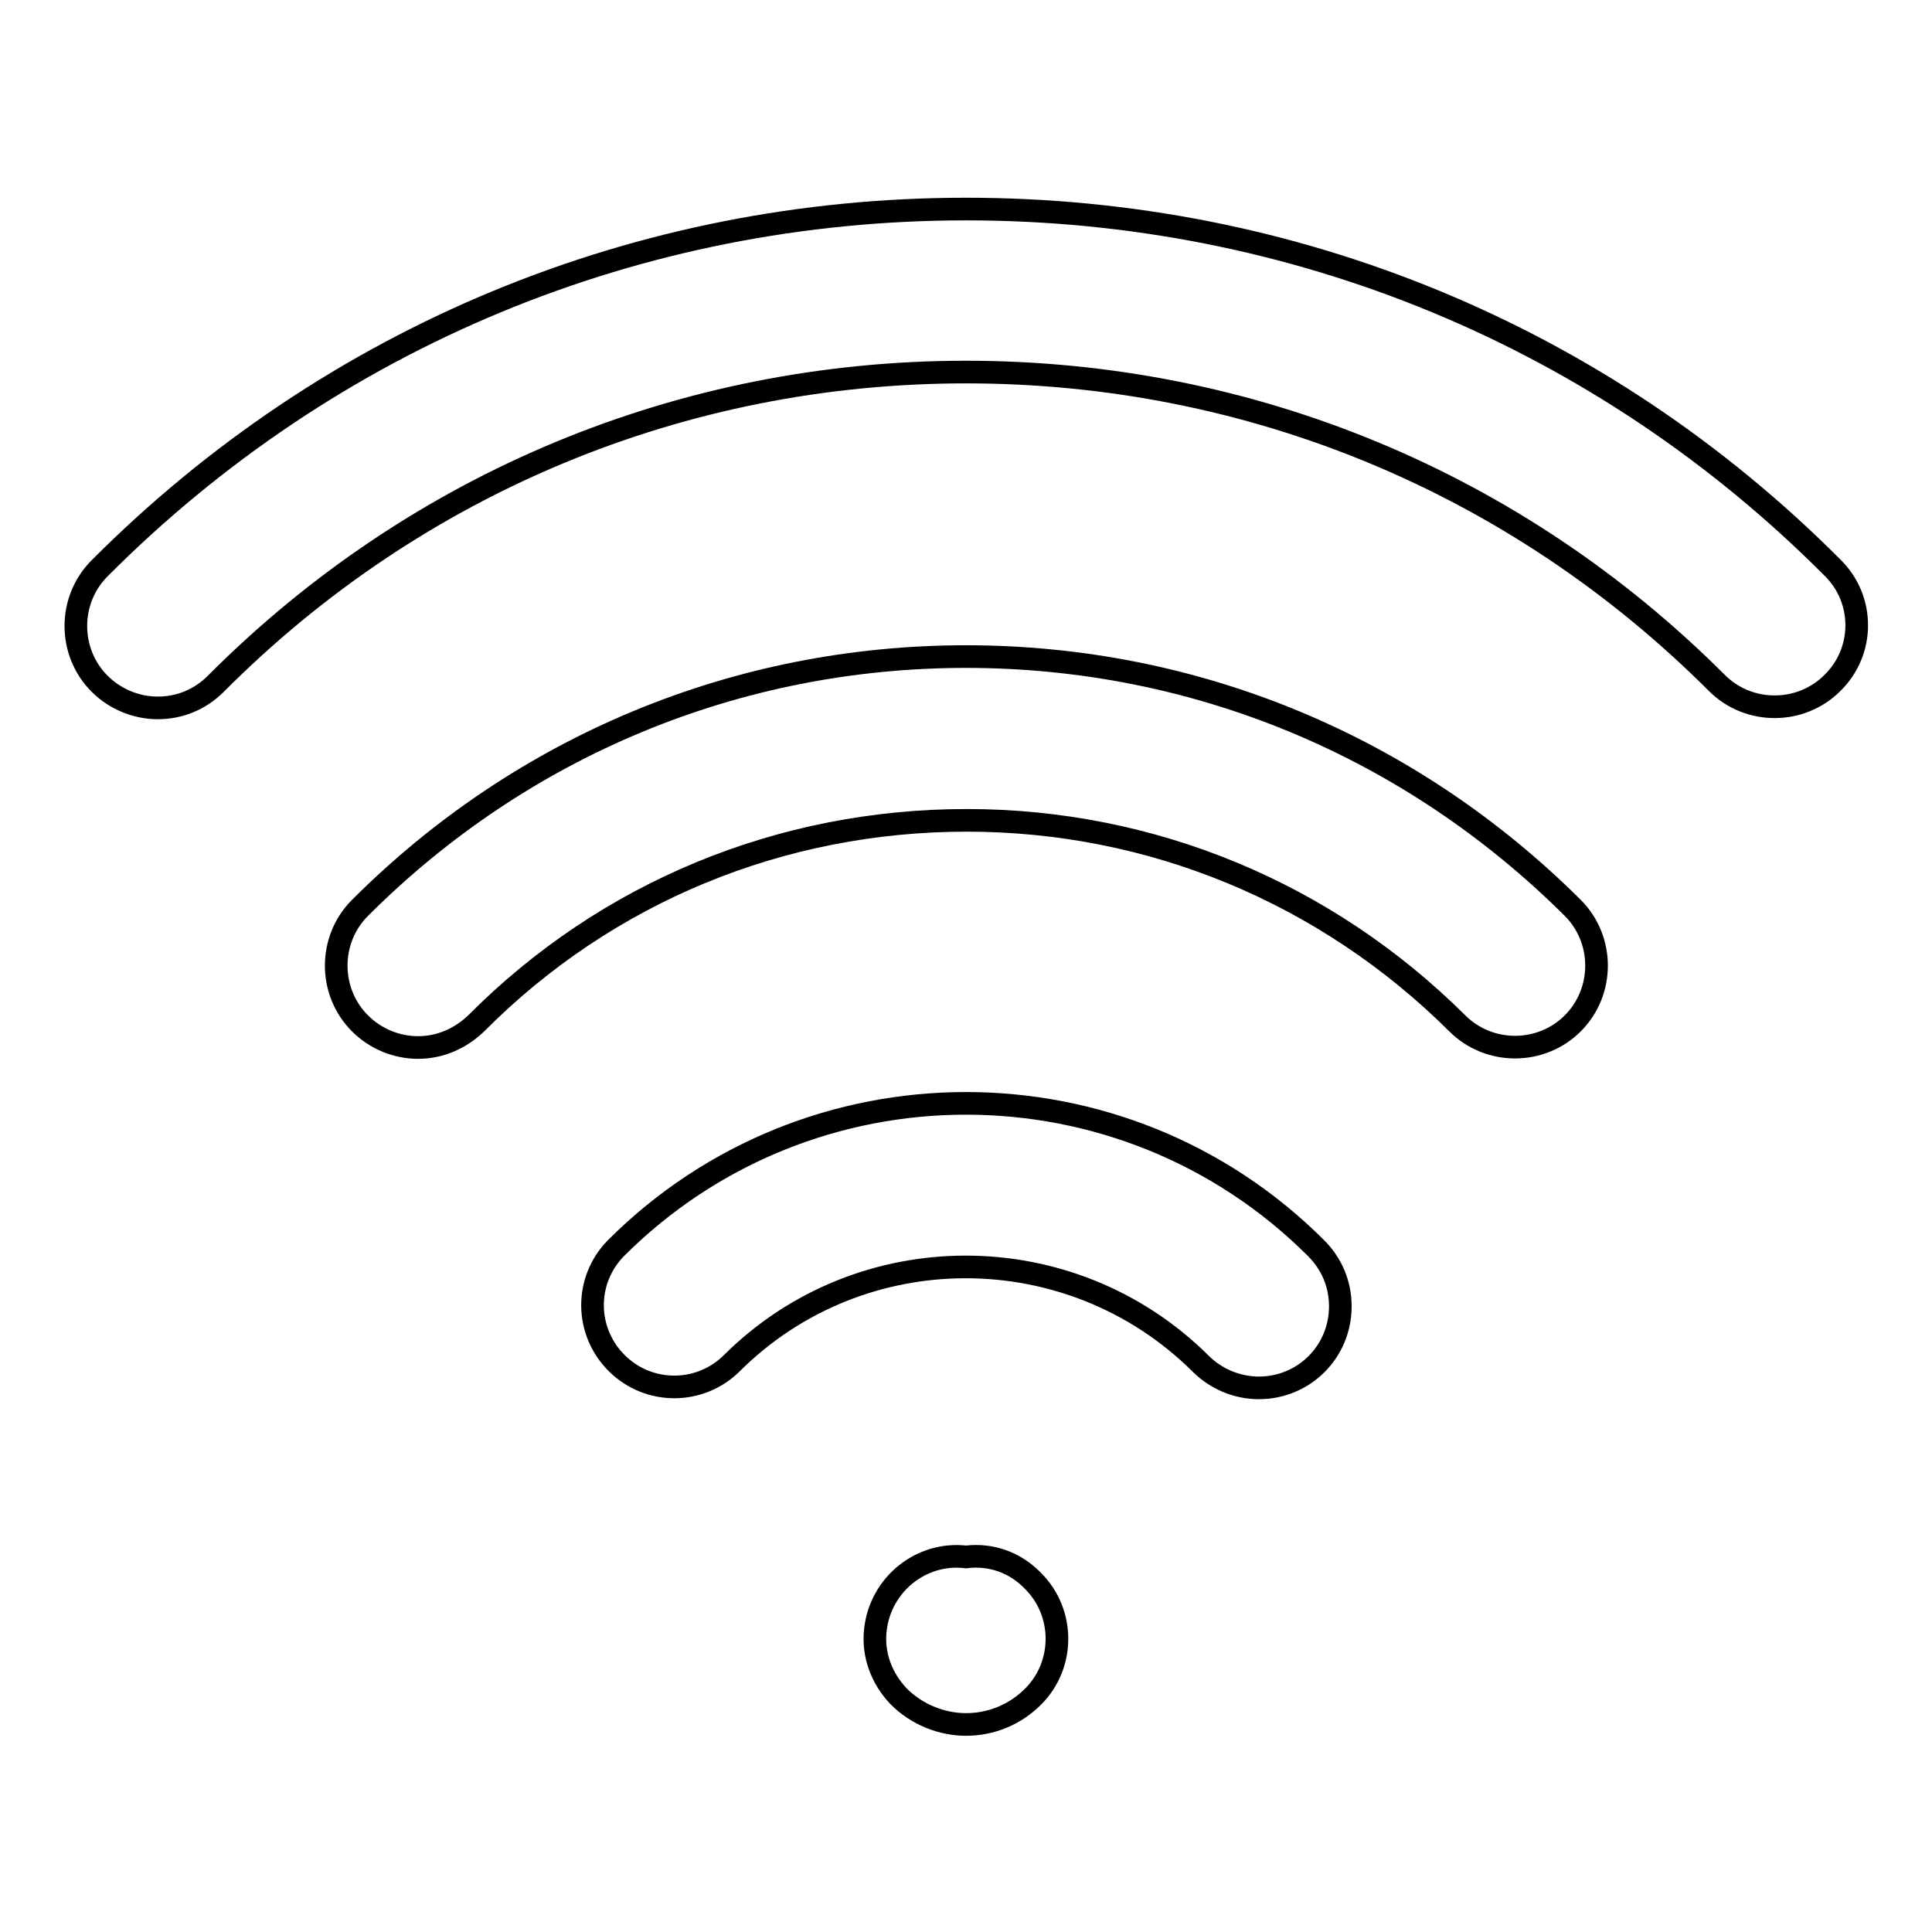 <?xml version="1.0" encoding="utf-8"?>
<!-- Svg Vector Icons : http://www.onlinewebfonts.com/icon -->
<!DOCTYPE svg PUBLIC "-//W3C//DTD SVG 1.1//EN" "http://www.w3.org/Graphics/SVG/1.1/DTD/svg11.dtd">
<svg version="1.1" xmlns="http://www.w3.org/2000/svg" xmlns:xlink="http://www.w3.org/1999/xlink" x="0px" y="0px" viewBox="0 0 256 256" enable-background="new 0 0 256 256" xml:space="preserve">
<g> <path stroke-width="3" fill-opacity="0" stroke="#000000"  d="M242.8,75.2C212.2,44.5,171.4,27.7,128,27.7c-43.4,0-84.2,16.9-114.8,47.6c-4.2,4.2-4.2,11.1,0,15.3 c2,2,4.8,3.2,7.7,3.2c2.9,0,5.6-1.1,7.7-3.2C55.1,64,90.4,49.3,128,49.3c37.6,0,72.9,14.6,99.5,41.2c4.2,4.2,11.1,4.2,15.3,0 C247.1,86.3,247.1,79.4,242.8,75.2L242.8,75.2z"/> <path stroke-width="3" fill-opacity="0" stroke="#000000"  d="M128,87c-30.3,0-58.8,11.8-80.3,33.3c-4.2,4.2-4.2,11.1,0,15.3c0,0,0,0,0,0c2.1,2.1,4.9,3.2,7.7,3.2 c2.8,0,5.5-1.1,7.7-3.2c17.3-17.4,40.4-26.9,65-26.9c24.5,0,47.6,9.6,65,26.9c4.2,4.2,11.1,4.2,15.3,0c0,0,0,0,0,0 c4.2-4.2,4.2-11.1,0-15.3c0,0,0,0,0,0C186.8,98.8,158.3,87,128,87z M81.6,165.4c-4.2,4.3-4.1,11.1,0.2,15.3 c4.2,4.1,10.9,4.1,15.1,0c17.1-17.1,45-17.1,62.2,0c2,2,4.8,3.2,7.7,3.2c6,0,10.8-4.8,10.8-10.8c0-2.9-1.1-5.6-3.2-7.7 C148.8,139.8,107.2,139.8,81.6,165.4z M128,206.3c-5.9-0.7-11.3,3.6-12,9.6c-0.4,3.3,0.8,6.5,3.1,8.9c2.4,2.4,5.7,3.7,8.9,3.7 s6.4-1.2,8.9-3.7c4.2-4.2,4.2-11.1,0-15.3C134.5,207,131.3,205.9,128,206.3z"/></g>
</svg>